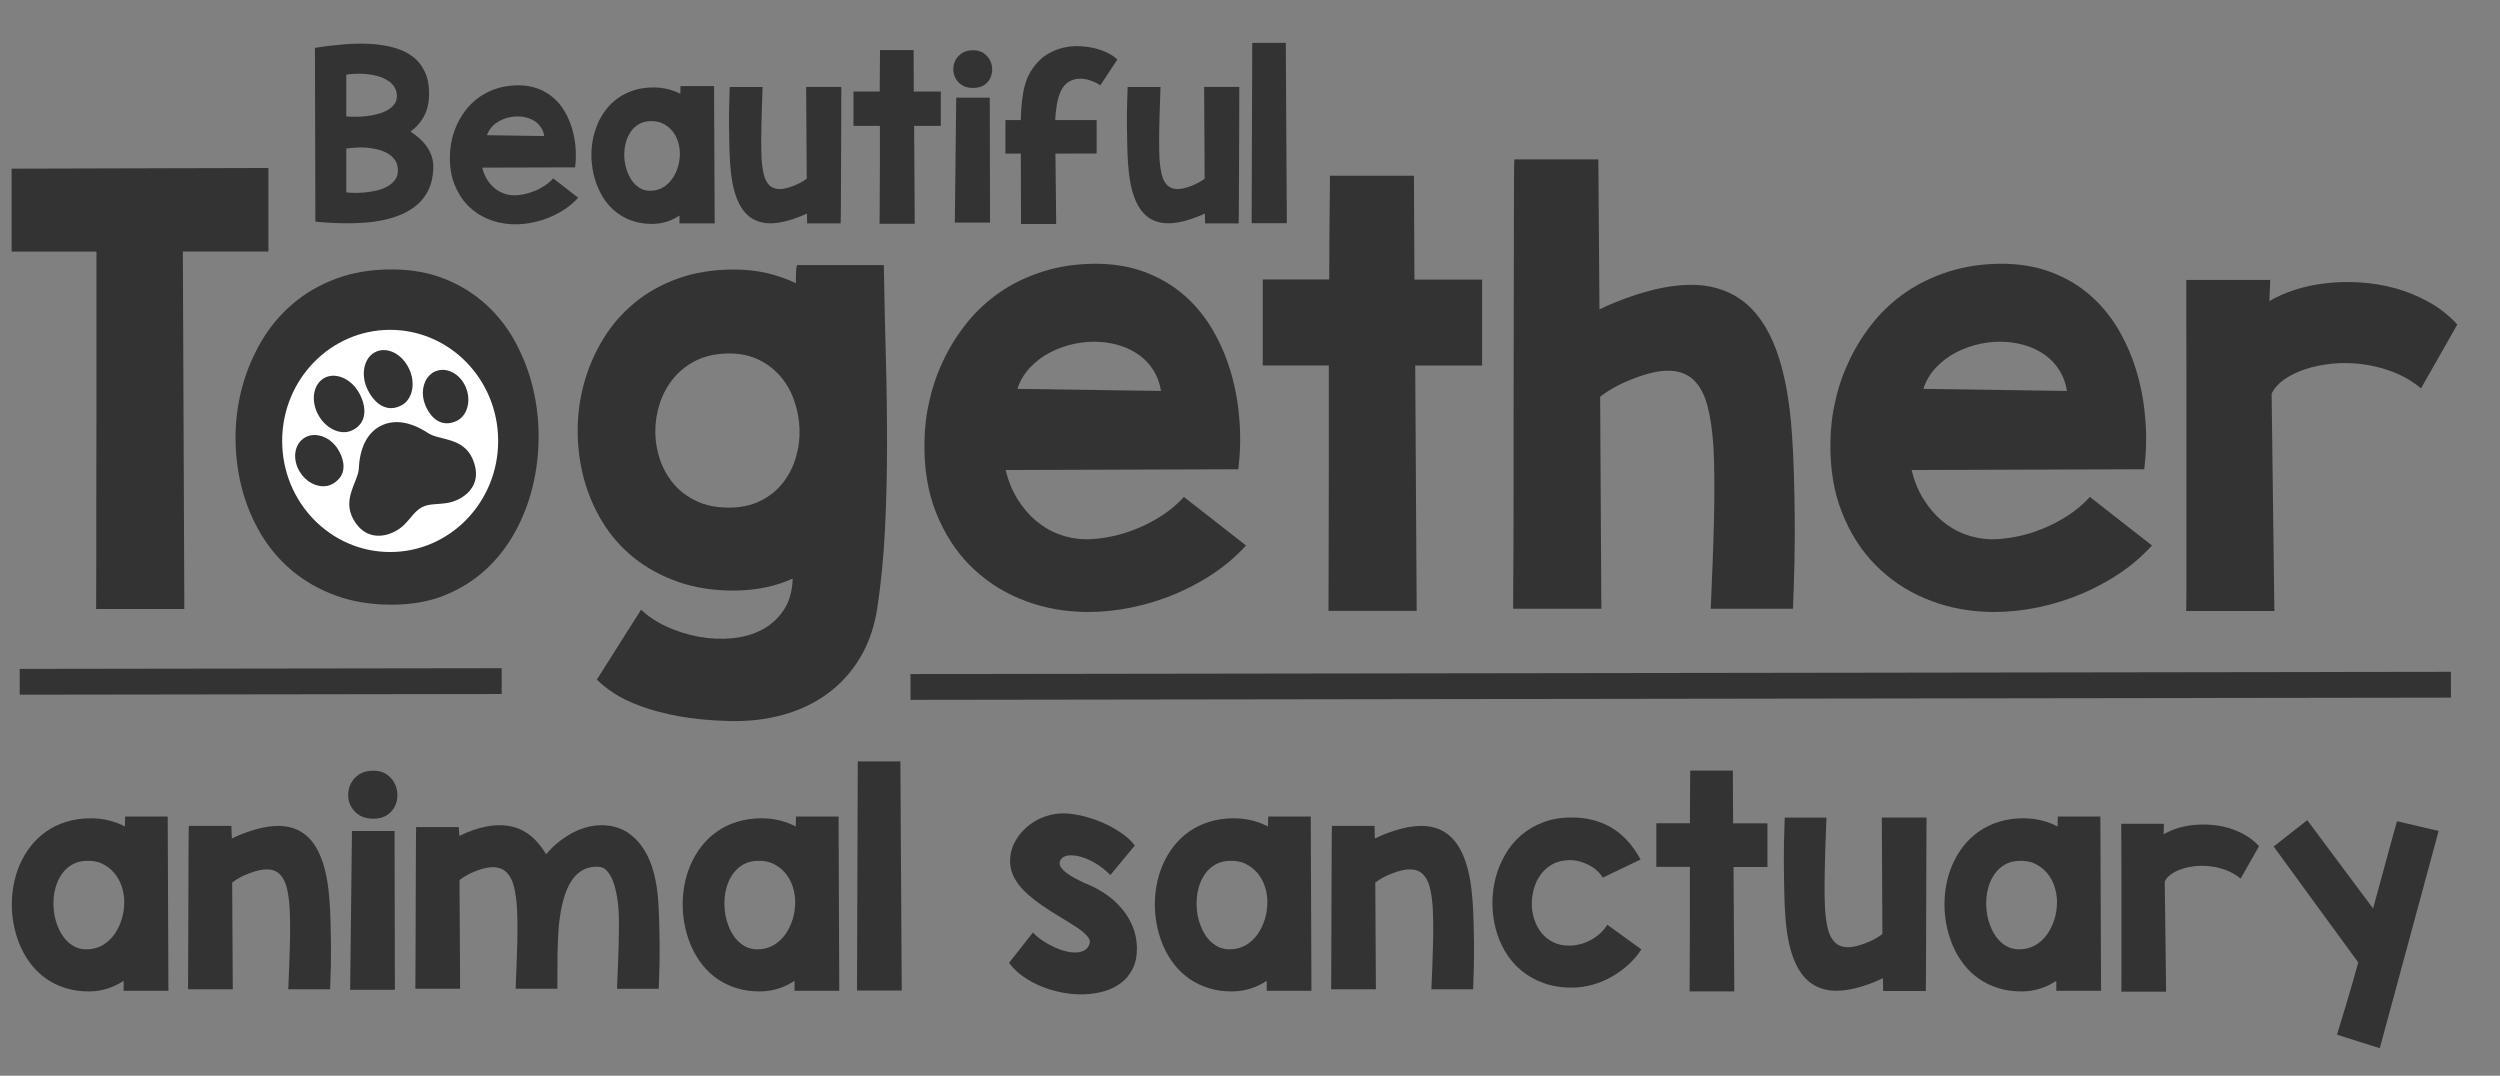 <?xml version="1.0" encoding="utf-8"?>
<!-- Generator: Adobe Illustrator 26.0.0, SVG Export Plug-In . SVG Version: 6.00 Build 0)  -->
<svg version="1.1" id="Layer_1" xmlns="http://www.w3.org/2000/svg" xmlns:xlink="http://www.w3.org/1999/xlink" x="0px" y="0px"
	 viewBox="0 0 290.52 125.01" style="enable-background:new 0 0 290.52 125.01;" xml:space="preserve">
<rect x="0" y="0" width="290.52" height="125.01" fill="#808080" stroke="none"/>
<style type="text/css">
	.st0{fill:none;stroke:#3FA822;stroke-width:3;stroke-miterlimit:10;}
	.st1{fill:#333333;}
	.st2{fill:#23600F;stroke:#333333;stroke-width:3;stroke-miterlimit:10;}
	.st3{fill:#FFFFFF;stroke:#333333;stroke-miterlimit:10;}
</style>
<g>
	<path class="st0" d="M0,79.13"/>
	<g>
		<g>
			<path class="st1" d="M50.35,19.66c-0.04,0.92-0.22,1.71-0.54,2.38c-0.32,0.67-0.75,1.24-1.27,1.7c-0.53,0.46-1.13,0.84-1.81,1.14
				s-1.39,0.52-2.13,0.68c-0.75,0.16-1.5,0.27-2.27,0.32c-0.77,0.05-1.5,0.08-2.21,0.07c-0.7-0.01-1.35-0.03-1.96-0.07
				c-0.6-0.04-1.1-0.08-1.51-0.12l-0.05-20.2c1.11-0.18,2.21-0.31,3.3-0.4C41,5.06,42.04,5.05,43.03,5.1
				c0.99,0.06,1.91,0.2,2.76,0.44s1.58,0.59,2.19,1.05c0.61,0.47,1.08,1.08,1.42,1.82c0.33,0.74,0.49,1.65,0.46,2.72
				c-0.03,0.96-0.24,1.78-0.63,2.46c-0.39,0.68-0.9,1.25-1.52,1.7c0.36,0.24,0.71,0.5,1.04,0.8c0.33,0.29,0.62,0.62,0.87,0.98
				s0.44,0.76,0.58,1.19C50.32,18.69,50.38,19.16,50.35,19.66z M40.24,13.52c0.31,0.04,0.67,0.06,1.08,0.05
				c0.42,0,0.85-0.03,1.29-0.08s0.88-0.13,1.31-0.25s0.81-0.27,1.15-0.47c0.33-0.2,0.6-0.43,0.79-0.71c0.2-0.28,0.28-0.62,0.26-1.01
				c-0.02-0.38-0.13-0.71-0.32-0.99c-0.19-0.28-0.44-0.52-0.75-0.71S44.4,9,44.01,8.88c-0.39-0.12-0.8-0.2-1.23-0.25
				c-0.43-0.05-0.86-0.08-1.3-0.06s-0.85,0.04-1.24,0.1V13.52z M40.24,22.35c0.18,0.03,0.45,0.05,0.83,0.06
				c0.37,0.01,0.79,0,1.25-0.04c0.46-0.04,0.93-0.11,1.41-0.22s0.91-0.27,1.3-0.49c0.38-0.21,0.69-0.49,0.92-0.82
				c0.23-0.33,0.32-0.75,0.28-1.25c-0.03-0.4-0.15-0.74-0.36-1.03c-0.21-0.29-0.47-0.53-0.8-0.72c-0.32-0.19-0.69-0.34-1.1-0.45
				c-0.41-0.11-0.83-0.18-1.26-0.22c-0.43-0.04-0.86-0.05-1.29-0.02c-0.43,0.02-0.82,0.06-1.18,0.12V22.35z"/>
			<path class="st1" d="M67.19,22.98c-0.51,0.55-1.08,1.03-1.72,1.44c-0.64,0.4-1.31,0.73-2,0.99c-0.69,0.25-1.39,0.43-2.09,0.54
				c-0.7,0.11-1.37,0.14-2,0.1c-0.95-0.05-1.86-0.25-2.73-0.62s-1.63-0.89-2.28-1.55c-0.65-0.66-1.17-1.48-1.55-2.43
				c-0.38-0.96-0.56-2.05-0.54-3.28c0.01-0.65,0.09-1.31,0.24-1.97c0.15-0.66,0.38-1.29,0.67-1.9s0.66-1.18,1.1-1.71
				c0.43-0.53,0.94-0.99,1.52-1.38c0.58-0.39,1.22-0.7,1.94-0.93c0.72-0.23,1.51-0.35,2.37-0.37c0.88-0.01,1.66,0.12,2.36,0.38
				c0.7,0.26,1.31,0.62,1.84,1.08c0.53,0.46,0.97,1,1.33,1.63s0.64,1.29,0.85,2c0.2,0.71,0.33,1.44,0.39,2.2
				c0.05,0.76,0.04,1.51-0.06,2.25l-10.79,0.03c0.12,0.51,0.31,0.96,0.55,1.36c0.25,0.4,0.53,0.73,0.85,1
				c0.32,0.27,0.68,0.48,1.07,0.63c0.39,0.15,0.8,0.22,1.23,0.23c0.34,0,0.71-0.04,1.11-0.12c0.4-0.08,0.81-0.2,1.22-0.36
				s0.81-0.37,1.19-0.62c0.38-0.25,0.73-0.53,1.03-0.87L67.19,22.98z M63.25,15.81c-0.06-0.36-0.18-0.68-0.35-0.95
				c-0.17-0.27-0.38-0.5-0.63-0.69c-0.25-0.19-0.54-0.33-0.85-0.44c-0.31-0.1-0.63-0.17-0.96-0.19c-0.4-0.03-0.8,0-1.21,0.08
				c-0.41,0.08-0.79,0.22-1.14,0.4s-0.67,0.42-0.93,0.7c-0.27,0.29-0.46,0.62-0.59,0.99L63.25,15.81z"/>
			<path class="st1" d="M83.05,25.96h-4.09v-0.91c-0.95,0.63-1.99,0.95-3.1,0.97c-0.79,0.01-1.52-0.09-2.17-0.29
				s-1.24-0.48-1.76-0.84c-0.52-0.36-0.98-0.78-1.37-1.27c-0.39-0.49-0.71-1.02-0.97-1.59c-0.26-0.57-0.46-1.17-0.61-1.79
				c-0.14-0.62-0.22-1.25-0.25-1.88c-0.02-0.67,0.02-1.34,0.14-2.01c0.12-0.67,0.31-1.31,0.56-1.91s0.59-1.17,0.99-1.7
				c0.4-0.52,0.88-0.98,1.42-1.36c0.55-0.38,1.16-0.68,1.85-0.9c0.68-0.21,1.44-0.32,2.26-0.32c0.6,0.01,1.16,0.08,1.67,0.2
				c0.52,0.13,1,0.31,1.44,0.55c0-0.03,0-0.09,0-0.18c0-0.09,0-0.19,0.01-0.29s0.01-0.19,0.01-0.28c0-0.08,0-0.14,0-0.16h3.9
				L83.05,25.96z M75.51,14.08c-0.46,0.02-0.88,0.13-1.25,0.34c-0.37,0.21-0.69,0.5-0.95,0.87c-0.26,0.37-0.46,0.8-0.59,1.3
				c-0.13,0.5-0.19,1.04-0.17,1.63c0.01,0.27,0.04,0.55,0.1,0.85c0.06,0.3,0.14,0.6,0.25,0.89s0.25,0.57,0.41,0.84
				c0.16,0.27,0.35,0.5,0.57,0.7c0.22,0.2,0.47,0.37,0.74,0.49c0.28,0.12,0.58,0.18,0.92,0.18c0.56,0,1.06-0.13,1.49-0.38
				s0.79-0.59,1.08-1s0.52-0.87,0.67-1.39c0.15-0.51,0.23-1.03,0.23-1.54c0-0.49-0.08-0.97-0.23-1.44
				c-0.15-0.46-0.38-0.88-0.68-1.23c-0.3-0.36-0.67-0.64-1.1-0.85C76.57,14.14,76.07,14.05,75.51,14.08z"/>
			<path class="st1" d="M93.78,24.81c-0.12,0.06-0.25,0.12-0.37,0.17s-0.25,0.11-0.38,0.16c-1.28,0.51-2.4,0.78-3.37,0.81
				c-0.97,0.02-1.79-0.21-2.47-0.7s-1.21-1.25-1.6-2.28c-0.39-1.03-0.64-2.35-0.74-3.94c-0.04-0.55-0.07-1.19-0.09-1.92
				s-0.03-1.48-0.04-2.28c-0.01-0.8,0-1.6,0.01-2.41c0.02-0.81,0.04-1.58,0.07-2.31h3.82c-0.01,0.48-0.03,0.97-0.05,1.48
				c-0.02,0.51-0.04,1.03-0.05,1.55c-0.02,0.52-0.03,1.04-0.04,1.54s-0.02,0.99-0.02,1.45c0,0.46,0,0.88,0.01,1.27
				c0.01,0.39,0.02,0.72,0.03,1.01c0.05,0.75,0.14,1.38,0.27,1.9c0.13,0.52,0.34,0.92,0.63,1.21c0.28,0.28,0.66,0.43,1.11,0.45
				c0.46,0.02,1.03-0.11,1.72-0.38c0.58-0.22,1.09-0.5,1.52-0.83L93.68,10.1h4.09c-0.01,0.34-0.01,0.8-0.01,1.39
				c0,0.59,0,1.26,0,2.01c0,0.75-0.01,1.55-0.01,2.4c0,0.85,0,1.71-0.01,2.57c0,0.86-0.01,1.7-0.01,2.51c0,0.82,0,1.56-0.01,2.24
				s-0.01,1.26-0.01,1.74s-0.01,0.81-0.02,1h-3.9L93.78,24.81z"/>
			<path class="st1" d="M102.23,10.64c0-0.55,0-1.1,0.01-1.63c0-0.53,0.01-1.01,0.01-1.45s0.01-0.8,0.01-1.11s0.01-0.52,0.01-0.63
				h3.9l0.02,4.82h3.14v3.99h-3.1l0.07,11.38h-4.09c0-0.23,0-0.57,0.01-1.02s0.01-0.97,0.01-1.57s0-1.26,0.01-1.97
				c0-0.71,0.01-1.45,0.01-2.22c0-0.76,0-1.54,0-2.32s0-1.54,0-2.28h-3.07v-3.99H102.23z"/>
			<path class="st1" d="M113.17,10.22c-0.53,0.01-0.97-0.08-1.32-0.29c-0.35-0.21-0.62-0.48-0.79-0.8
				c-0.18-0.32-0.27-0.68-0.28-1.06c0-0.38,0.08-0.74,0.25-1.07c0.17-0.33,0.42-0.61,0.77-0.83c0.34-0.22,0.77-0.33,1.29-0.33
				c0.47,0,0.87,0.11,1.19,0.32c0.32,0.21,0.57,0.48,0.74,0.8c0.17,0.32,0.27,0.67,0.28,1.04c0.01,0.37-0.06,0.72-0.21,1.05
				c-0.15,0.33-0.38,0.6-0.7,0.82C114.07,10.08,113.67,10.2,113.17,10.22z M115.05,25.87h-4.09l0.16-14.52h3.9L115.05,25.87z"/>
			<path class="st1" d="M118.62,13.95c0.02-0.93,0.08-1.72,0.16-2.36c0.08-0.65,0.18-1.2,0.31-1.65c0.12-0.45,0.26-0.84,0.42-1.15
				c0.15-0.31,0.32-0.59,0.5-0.85c0.48-0.68,1.02-1.22,1.64-1.6c0.62-0.38,1.25-0.65,1.92-0.8c0.66-0.15,1.32-0.21,1.99-0.17
				c0.67,0.04,1.28,0.14,1.85,0.29c0.57,0.16,1.07,0.35,1.49,0.58s0.74,0.46,0.94,0.69l-1.97,2.98c-0.39-0.25-0.81-0.45-1.25-0.59
				c-0.44-0.14-0.86-0.2-1.28-0.17c-0.42,0.03-0.8,0.15-1.16,0.37c-0.36,0.22-0.65,0.56-0.88,1.03c-0.2,0.41-0.35,0.89-0.46,1.46
				c-0.1,0.57-0.18,1.21-0.21,1.94h4.81v3.89l-4.79,0.01l0.09,8.18h-4.09l-0.02-8.18h-1.79v-3.9H118.62z"/>
			<path class="st1" d="M140.02,24.81c-0.12,0.06-0.25,0.12-0.37,0.17s-0.25,0.11-0.38,0.16c-1.28,0.51-2.4,0.78-3.37,0.81
				c-0.97,0.02-1.79-0.21-2.47-0.7s-1.21-1.25-1.6-2.28c-0.39-1.03-0.64-2.35-0.74-3.94c-0.04-0.55-0.07-1.19-0.09-1.92
				s-0.03-1.48-0.04-2.28c-0.01-0.8,0-1.6,0.01-2.41c0.02-0.81,0.04-1.58,0.07-2.31h3.82c-0.01,0.48-0.03,0.97-0.05,1.48
				c-0.02,0.51-0.04,1.03-0.05,1.55c-0.02,0.52-0.03,1.04-0.04,1.54s-0.02,0.99-0.02,1.45c0,0.46,0,0.88,0.01,1.27
				c0.01,0.39,0.02,0.72,0.03,1.01c0.05,0.75,0.14,1.38,0.27,1.9c0.13,0.52,0.34,0.92,0.63,1.21c0.28,0.28,0.66,0.43,1.11,0.45
				c0.46,0.02,1.03-0.11,1.72-0.38c0.58-0.22,1.09-0.5,1.52-0.83l-0.06-10.66h4.09c-0.01,0.34-0.01,0.8-0.01,1.39
				c0,0.59,0,1.26,0,2.01c0,0.75-0.01,1.55-0.01,2.4c0,0.85,0,1.71-0.01,2.57c0,0.86-0.01,1.7-0.01,2.51c0,0.82,0,1.56-0.01,2.24
				s-0.01,1.26-0.01,1.74s-0.01,0.81-0.02,1h-3.9L140.02,24.81z"/>
			<path class="st1" d="M149.54,25.94h-4.09l0.07-20.96h3.9L149.54,25.94z"/>
		</g>
	</g>
	<g>
		<g>
			<path class="st1" d="M19.57,115.14h-5.2v-1.16c-1.21,0.8-2.53,1.21-3.94,1.23c-1.01,0.01-1.92-0.11-2.75-0.37
				c-0.83-0.25-1.58-0.61-2.24-1.06c-0.66-0.45-1.24-0.99-1.74-1.61c-0.49-0.62-0.91-1.29-1.24-2.01c-0.33-0.72-0.59-1.48-0.77-2.27
				c-0.18-0.79-0.29-1.59-0.31-2.39c-0.03-0.85,0.03-1.7,0.18-2.55c0.15-0.85,0.39-1.66,0.72-2.43c0.33-0.77,0.75-1.49,1.26-2.15
				c0.51-0.66,1.12-1.24,1.81-1.73c0.69-0.49,1.48-0.87,2.35-1.14c0.87-0.27,1.83-0.41,2.87-0.41c0.76,0.01,1.47,0.09,2.12,0.26
				s1.26,0.39,1.83,0.7c0-0.04,0-0.12,0-0.23s0-0.24,0.01-0.37s0.01-0.24,0.01-0.35s0-0.18,0-0.21h4.95L19.57,115.14z M9.98,100.04
				c-0.59,0.02-1.12,0.16-1.59,0.43c-0.47,0.27-0.88,0.64-1.21,1.11c-0.33,0.47-0.58,1.02-0.75,1.66c-0.17,0.64-0.24,1.32-0.21,2.07
				c0.01,0.34,0.05,0.7,0.12,1.08s0.18,0.76,0.32,1.13c0.14,0.37,0.31,0.73,0.52,1.06c0.21,0.34,0.45,0.64,0.73,0.89
				c0.28,0.26,0.59,0.47,0.95,0.62c0.35,0.16,0.74,0.23,1.17,0.23c0.71,0,1.34-0.16,1.89-0.48c0.55-0.32,1.01-0.75,1.38-1.27
				c0.37-0.52,0.65-1.11,0.85-1.77c0.2-0.65,0.29-1.31,0.29-1.96c0-0.62-0.1-1.23-0.29-1.82c-0.2-0.59-0.48-1.11-0.87-1.57
				s-0.85-0.81-1.4-1.08S10.7,100.01,9.98,100.04z"/>
			<path class="st1" d="M26.94,97.44c0.16-0.08,0.31-0.15,0.47-0.22s0.32-0.14,0.48-0.21c1.62-0.65,3.05-1,4.28-1.03
				c1.23-0.03,2.28,0.27,3.14,0.89c0.87,0.63,1.54,1.59,2.04,2.9s0.81,2.98,0.95,5.01c0.05,0.7,0.09,1.46,0.11,2.26
				c0.02,0.8,0.04,1.63,0.05,2.5s0,1.76-0.01,2.67c-0.02,0.92-0.05,1.84-0.09,2.75H33.5c0.04-0.9,0.08-1.79,0.11-2.68
				c0.03-0.89,0.06-1.74,0.08-2.56c0.02-0.82,0.03-1.58,0.02-2.29s-0.02-1.34-0.05-1.88c-0.06-0.95-0.17-1.75-0.34-2.42
				c-0.17-0.66-0.44-1.17-0.8-1.53c-0.36-0.36-0.83-0.55-1.42-0.57c-0.58-0.02-1.31,0.13-2.19,0.48c-0.74,0.28-1.39,0.63-1.93,1.05
				l0.07,12.4h-5.2c0.01-0.42,0.01-0.99,0.01-1.71c0-0.72,0-1.53,0.01-2.43c0-0.9,0.01-1.86,0.01-2.87c0-1.02,0-2.04,0.01-3.06
				c0-1.02,0.01-2.02,0.01-2.98c0-0.97,0-1.85,0.01-2.65c0-0.8,0.01-1.49,0.01-2.07s0.01-0.99,0.02-1.22h4.95L26.94,97.44z"/>
			<path class="st1" d="M43.5,95.14c-0.67,0.02-1.23-0.11-1.68-0.37c-0.45-0.27-0.78-0.61-1.01-1.02c-0.23-0.41-0.35-0.86-0.35-1.35
				c0-0.49,0.1-0.94,0.32-1.36c0.21-0.42,0.54-0.77,0.97-1.06c0.43-0.28,0.98-0.42,1.63-0.42c0.6,0,1.1,0.13,1.51,0.4
				c0.41,0.27,0.72,0.61,0.94,1.02c0.22,0.41,0.34,0.85,0.35,1.33s-0.07,0.92-0.26,1.33c-0.19,0.42-0.49,0.76-0.89,1.05
				C44.64,94.96,44.13,95.12,43.5,95.14z M45.89,115.02h-5.2l0.21-18.45h4.95L45.89,115.02z"/>
			<path class="st1" d="M53.38,97.14c0.16-0.08,0.31-0.15,0.47-0.22c0.16-0.07,0.32-0.14,0.48-0.21c2.02-0.81,3.8-1.02,5.32-0.62
				s2.79,1.46,3.81,3.18c0.54-0.63,1.11-1.17,1.71-1.62c0.61-0.45,1.22-0.82,1.85-1.11c0.63-0.28,1.27-0.47,1.91-0.57
				c0.65-0.1,1.27-0.1,1.88-0.01c0.9,0.14,1.69,0.45,2.36,0.95c0.67,0.49,1.25,1.12,1.71,1.88c0.47,0.76,0.84,1.64,1.1,2.65
				c0.26,1,0.43,2.07,0.51,3.22c0.05,0.7,0.08,1.46,0.11,2.26c0.02,0.81,0.04,1.65,0.05,2.53c0.01,0.88,0,1.78-0.01,2.7
				c-0.02,0.92-0.05,1.84-0.09,2.76h-4.85c0.04-0.9,0.08-1.8,0.11-2.7c0.03-0.9,0.06-1.76,0.09-2.59c0.02-0.83,0.03-1.59,0.03-2.31
				c0-0.71-0.03-1.34-0.07-1.89c-0.05-0.53-0.12-1.06-0.23-1.61s-0.25-1.05-0.43-1.5s-0.41-0.82-0.67-1.11
				c-0.26-0.29-0.58-0.45-0.94-0.47c-0.69-0.04-1.29,0.07-1.79,0.34c-0.5,0.26-0.92,0.64-1.28,1.14c-0.35,0.49-0.64,1.08-0.86,1.74
				c-0.22,0.67-0.39,1.38-0.52,2.15c-0.13,0.76-0.22,1.55-0.26,2.36s-0.08,1.6-0.09,2.38c-0.01,0.78-0.01,1.51-0.01,2.21
				c0,0.7,0,1.32-0.01,1.85h-4.85c0.04-0.9,0.08-1.79,0.11-2.67c0.03-0.88,0.06-1.73,0.08-2.54s0.03-1.56,0.02-2.26
				c0-0.7-0.02-1.33-0.05-1.88c-0.06-0.95-0.17-1.77-0.34-2.47s-0.44-1.24-0.8-1.63c-0.36-0.39-0.83-0.61-1.42-0.67
				c-0.58-0.05-1.31,0.09-2.19,0.43c-0.74,0.28-1.39,0.64-1.93,1.06l0.07,12.63h-5.2c0.01-0.42,0.01-0.99,0.01-1.7
				c0-0.71,0-1.51,0.01-2.4c0-0.89,0.01-1.83,0.01-2.84c0-1,0-2,0.01-3.01c0-1.01,0.01-1.99,0.01-2.95c0-0.96,0-1.83,0.01-2.63
				c0-0.8,0.01-1.48,0.01-2.05s0.01-0.97,0.02-1.21h4.95L53.38,97.14z"/>
			<path class="st1" d="M97.53,115.14h-5.2v-1.16c-1.21,0.8-2.53,1.21-3.94,1.23c-1.01,0.01-1.92-0.11-2.75-0.37
				c-0.83-0.25-1.58-0.61-2.24-1.06c-0.66-0.45-1.24-0.99-1.74-1.61c-0.49-0.62-0.91-1.29-1.24-2.01c-0.33-0.72-0.59-1.48-0.77-2.27
				c-0.18-0.79-0.29-1.59-0.31-2.39c-0.03-0.85,0.03-1.7,0.18-2.55c0.15-0.85,0.39-1.66,0.72-2.43c0.33-0.77,0.75-1.49,1.26-2.15
				c0.51-0.66,1.12-1.24,1.81-1.73c0.69-0.49,1.48-0.87,2.35-1.14c0.87-0.27,1.83-0.41,2.87-0.41c0.76,0.01,1.47,0.09,2.12,0.26
				s1.26,0.39,1.83,0.7c0-0.04,0-0.12,0-0.23s0-0.24,0.01-0.37s0.01-0.24,0.01-0.35s0-0.18,0-0.21h4.95L97.53,115.14z M87.95,100.04
				c-0.59,0.02-1.12,0.16-1.59,0.43c-0.47,0.27-0.88,0.64-1.21,1.11c-0.33,0.47-0.58,1.02-0.75,1.66c-0.17,0.64-0.24,1.32-0.21,2.07
				c0.01,0.34,0.05,0.7,0.12,1.08s0.18,0.76,0.32,1.13c0.14,0.37,0.31,0.73,0.52,1.06c0.21,0.34,0.45,0.64,0.73,0.89
				s0.59,0.47,0.95,0.62s0.74,0.23,1.17,0.23c0.71,0,1.34-0.16,1.89-0.48c0.55-0.32,1.01-0.75,1.38-1.27
				c0.37-0.52,0.65-1.11,0.85-1.77c0.2-0.65,0.29-1.31,0.29-1.96c0-0.62-0.1-1.23-0.29-1.82c-0.2-0.59-0.48-1.11-0.87-1.57
				s-0.85-0.81-1.4-1.08S88.66,100.01,87.95,100.04z"/>
			<path class="st1" d="M104.79,115.11h-5.2l0.09-26.63h4.95L104.79,115.11z"/>
			<path class="st1" d="M132.12,110.24c0,0.91-0.17,1.69-0.5,2.35c-0.33,0.66-0.78,1.21-1.34,1.63s-1.21,0.75-1.96,0.97
				c-0.74,0.21-1.52,0.33-2.34,0.36c-0.82,0.02-1.65-0.04-2.5-0.2c-0.85-0.16-1.66-0.39-2.44-0.71s-1.5-0.71-2.15-1.17
				s-1.2-0.99-1.63-1.58l2.77-3.52c0.33,0.34,0.71,0.66,1.15,0.95c0.43,0.29,0.88,0.54,1.33,0.75c0.46,0.21,0.91,0.37,1.36,0.48
				s0.87,0.15,1.25,0.13c0.38-0.02,0.7-0.11,0.96-0.28c0.26-0.17,0.44-0.42,0.54-0.76c0.08-0.3-0.03-0.61-0.34-0.93
				c-0.3-0.32-0.72-0.66-1.26-1.01s-1.15-0.74-1.83-1.14c-0.68-0.41-1.36-0.84-2.03-1.3c-0.67-0.46-1.3-0.95-1.88-1.48
				c-0.59-0.53-1.04-1.1-1.38-1.71c-0.32-0.6-0.5-1.21-0.52-1.83s0.07-1.23,0.29-1.81s0.54-1.12,0.97-1.63
				c0.42-0.5,0.93-0.94,1.51-1.3s1.22-0.63,1.91-0.8c0.69-0.17,1.42-0.22,2.17-0.15c0.7,0.07,1.44,0.21,2.21,0.44
				c0.77,0.22,1.5,0.5,2.19,0.84c0.69,0.34,1.33,0.71,1.9,1.13s1.02,0.85,1.34,1.3l-2.84,3.43c-0.48-0.5-1.02-0.93-1.61-1.3
				c-0.6-0.37-1.17-0.63-1.74-0.8c-0.56-0.17-1.07-0.22-1.52-0.18c-0.45,0.05-0.76,0.24-0.94,0.57c-0.1,0.19-0.11,0.37-0.05,0.55
				s0.18,0.36,0.34,0.53s0.36,0.34,0.59,0.5s0.47,0.31,0.72,0.45c0.25,0.14,0.49,0.26,0.72,0.37s0.42,0.2,0.58,0.27
				c0.82,0.32,1.59,0.73,2.32,1.22c0.73,0.49,1.37,1.06,1.91,1.71c0.55,0.64,0.98,1.36,1.3,2.14
				C131.96,108.51,132.12,109.35,132.12,110.24z"/>
			<path class="st1" d="M152.4,115.14h-5.2v-1.16c-1.21,0.8-2.53,1.21-3.94,1.23c-1.01,0.01-1.92-0.11-2.75-0.37
				c-0.83-0.25-1.58-0.61-2.24-1.06c-0.66-0.45-1.24-0.99-1.74-1.61c-0.49-0.62-0.91-1.29-1.24-2.01c-0.33-0.72-0.59-1.48-0.77-2.27
				c-0.18-0.79-0.29-1.59-0.31-2.39c-0.03-0.85,0.03-1.7,0.18-2.55c0.15-0.85,0.39-1.66,0.72-2.43c0.33-0.77,0.75-1.49,1.26-2.15
				c0.51-0.66,1.12-1.24,1.81-1.73c0.69-0.49,1.48-0.87,2.35-1.14c0.87-0.27,1.83-0.41,2.87-0.41c0.76,0.01,1.47,0.09,2.12,0.26
				s1.26,0.39,1.83,0.7c0-0.04,0-0.12,0-0.23s0-0.24,0.01-0.37s0.01-0.24,0.01-0.35s0-0.18,0-0.21h4.95L152.4,115.14z
				 M142.82,100.04c-0.59,0.02-1.12,0.16-1.59,0.43c-0.47,0.27-0.88,0.64-1.21,1.11c-0.33,0.47-0.58,1.02-0.75,1.66
				c-0.17,0.64-0.24,1.32-0.21,2.07c0.01,0.34,0.05,0.7,0.12,1.08s0.18,0.76,0.32,1.13c0.14,0.37,0.31,0.73,0.52,1.06
				c0.21,0.34,0.45,0.64,0.73,0.89s0.59,0.47,0.95,0.62s0.74,0.23,1.17,0.23c0.71,0,1.34-0.16,1.89-0.48
				c0.55-0.32,1.01-0.75,1.38-1.27c0.37-0.52,0.65-1.11,0.85-1.77c0.2-0.65,0.29-1.31,0.29-1.96c0-0.62-0.1-1.23-0.29-1.82
				c-0.2-0.59-0.48-1.11-0.87-1.57s-0.85-0.81-1.4-1.08S143.53,100.01,142.82,100.04z"/>
			<path class="st1" d="M159.77,97.44c0.16-0.08,0.31-0.15,0.47-0.22s0.32-0.14,0.48-0.21c1.62-0.65,3.05-1,4.28-1.03
				c1.23-0.03,2.28,0.27,3.14,0.89c0.87,0.63,1.54,1.59,2.04,2.9s0.81,2.98,0.95,5.01c0.05,0.7,0.09,1.46,0.11,2.26
				c0.02,0.8,0.04,1.63,0.05,2.5s0,1.76-0.01,2.67c-0.02,0.92-0.05,1.84-0.09,2.75h-4.85c0.04-0.9,0.08-1.79,0.11-2.68
				c0.03-0.89,0.06-1.74,0.08-2.56c0.02-0.82,0.03-1.58,0.02-2.29s-0.02-1.34-0.05-1.88c-0.06-0.95-0.17-1.75-0.34-2.42
				c-0.17-0.66-0.44-1.17-0.8-1.53c-0.36-0.36-0.83-0.55-1.42-0.57c-0.58-0.02-1.31,0.13-2.19,0.48c-0.74,0.28-1.39,0.63-1.93,1.05
				l0.07,12.4h-5.2c0.01-0.42,0.01-0.99,0.01-1.71c0-0.72,0-1.53,0.01-2.43c0-0.9,0.01-1.86,0.01-2.87c0-1.02,0-2.04,0.01-3.06
				c0-1.02,0.01-2.02,0.01-2.98c0-0.97,0-1.85,0.01-2.65c0-0.8,0.01-1.49,0.01-2.07s0.01-0.99,0.02-1.22h4.95L159.77,97.44z"/>
			<path class="st1" d="M190.74,110.33c-0.41,0.63-0.91,1.22-1.5,1.76s-1.23,1-1.92,1.4s-1.43,0.71-2.21,0.93
				c-0.78,0.22-1.57,0.34-2.37,0.35c-1.25,0.01-2.37-0.17-3.37-0.53c-1-0.36-1.87-0.86-2.62-1.49c-0.75-0.63-1.37-1.37-1.86-2.21
				c-0.49-0.84-0.86-1.74-1.1-2.69c-0.24-0.95-0.36-1.92-0.36-2.93c0-1.01,0.13-1.99,0.38-2.94c0.25-0.95,0.63-1.85,1.12-2.7
				c0.49-0.85,1.11-1.59,1.85-2.23c0.74-0.63,1.59-1.14,2.57-1.5c0.98-0.37,2.07-0.55,3.28-0.55c0.85,0,1.66,0.09,2.42,0.28
				c0.76,0.19,1.48,0.47,2.15,0.86c0.67,0.39,1.29,0.89,1.87,1.51c0.58,0.62,1.1,1.36,1.58,2.23l-4.4,2.11
				c-0.15-0.27-0.36-0.54-0.65-0.8s-0.61-0.48-0.98-0.67s-0.77-0.34-1.21-0.45c-0.44-0.11-0.89-0.14-1.36-0.1
				c-0.67,0.05-1.27,0.23-1.78,0.54c-0.51,0.31-0.94,0.71-1.27,1.18c-0.34,0.47-0.59,1.01-0.75,1.6s-0.25,1.19-0.24,1.79
				c0,0.61,0.1,1.19,0.29,1.77c0.19,0.57,0.46,1.08,0.81,1.53c0.36,0.45,0.8,0.81,1.34,1.09s1.17,0.42,1.89,0.42
				c0.39,0,0.8-0.05,1.22-0.15s0.83-0.26,1.22-0.46c0.4-0.21,0.77-0.46,1.11-0.76s0.64-0.65,0.89-1.06L190.74,110.33z"/>
			<path class="st1" d="M196.38,95.68c0-0.7,0-1.39,0.01-2.07s0.01-1.29,0.01-1.84c0-0.55,0.01-1.02,0.01-1.41
				c0-0.39,0.01-0.66,0.01-0.81h4.95l0.03,6.13h3.99v5.07h-3.94l0.09,14.46h-5.2c0-0.29,0-0.73,0.01-1.3s0.01-1.24,0.01-2
				c0-0.76,0-1.6,0.01-2.51c0-0.91,0.01-1.85,0.01-2.82c0-0.97,0-1.95,0-2.95c0-0.99,0-1.96,0-2.89h-3.9v-5.07H196.38z"/>
			<path class="st1" d="M218.81,113.67c-0.16,0.08-0.31,0.15-0.47,0.22s-0.32,0.14-0.48,0.21c-1.62,0.65-3.05,1-4.28,1.03
				c-1.23,0.03-2.28-0.27-3.14-0.89c-0.86-0.62-1.54-1.59-2.04-2.9c-0.49-1.31-0.81-2.98-0.94-5.01c-0.05-0.7-0.09-1.51-0.11-2.43
				c-0.02-0.92-0.04-1.88-0.05-2.89c-0.01-1.01,0-2.03,0.01-3.06c0.02-1.03,0.05-2.01,0.09-2.94h4.85
				c-0.02,0.61-0.04,1.23-0.07,1.88s-0.05,1.31-0.07,1.97c-0.02,0.67-0.04,1.32-0.05,1.96c-0.01,0.65-0.02,1.26-0.03,1.84
				s0,1.12,0.01,1.61c0.01,0.49,0.02,0.92,0.04,1.28c0.06,0.95,0.17,1.75,0.34,2.42c0.17,0.66,0.44,1.17,0.8,1.53
				s0.83,0.55,1.41,0.57c0.58,0.02,1.31-0.13,2.19-0.48c0.74-0.28,1.39-0.63,1.93-1.05l-0.07-13.54h5.2
				c-0.01,0.43-0.01,1.02-0.01,1.77s0,1.6-0.01,2.55c0,0.95-0.01,1.97-0.01,3.06c0,1.08,0,2.17-0.01,3.27
				c0,1.09-0.01,2.16-0.01,3.19c0,1.04,0,1.98-0.01,2.84c0,0.86-0.01,1.6-0.01,2.21s-0.01,1.03-0.02,1.27h-4.95L218.81,113.67z"/>
			<path class="st1" d="M244.16,115.14h-5.2v-1.16c-1.21,0.8-2.53,1.21-3.94,1.23c-1.01,0.01-1.92-0.11-2.75-0.37
				c-0.83-0.25-1.58-0.61-2.24-1.06c-0.66-0.45-1.24-0.99-1.74-1.61c-0.49-0.62-0.91-1.29-1.24-2.01c-0.33-0.72-0.59-1.48-0.77-2.27
				c-0.18-0.79-0.29-1.59-0.31-2.39c-0.03-0.85,0.03-1.7,0.18-2.55c0.15-0.85,0.39-1.66,0.72-2.43c0.33-0.77,0.75-1.49,1.26-2.15
				c0.51-0.66,1.12-1.24,1.81-1.73c0.69-0.49,1.48-0.87,2.35-1.14c0.87-0.27,1.83-0.41,2.87-0.41c0.76,0.01,1.47,0.09,2.12,0.26
				s1.26,0.39,1.83,0.7c0-0.04,0-0.12,0-0.23s0-0.24,0.01-0.37s0.01-0.24,0.01-0.35s0-0.18,0-0.21h4.95L244.16,115.14z
				 M234.58,100.04c-0.59,0.02-1.12,0.16-1.59,0.43c-0.47,0.27-0.88,0.64-1.21,1.11c-0.33,0.47-0.58,1.02-0.75,1.66
				c-0.17,0.64-0.24,1.32-0.21,2.07c0.01,0.34,0.05,0.7,0.12,1.08s0.18,0.76,0.32,1.13c0.14,0.37,0.31,0.73,0.52,1.06
				c0.21,0.34,0.45,0.64,0.73,0.89s0.59,0.47,0.95,0.62s0.74,0.23,1.17,0.23c0.71,0,1.34-0.16,1.89-0.48
				c0.55-0.32,1.01-0.75,1.38-1.27c0.37-0.52,0.65-1.11,0.85-1.77c0.2-0.65,0.29-1.31,0.29-1.96c0-0.62-0.1-1.23-0.29-1.82
				c-0.2-0.59-0.48-1.11-0.87-1.57s-0.85-0.81-1.4-1.08S235.29,100.01,234.58,100.04z"/>
			<path class="st1" d="M251.44,96.95c0.41-0.25,0.9-0.47,1.47-0.66s1.18-0.32,1.84-0.4c0.66-0.08,1.34-0.1,2.04-0.05
				c0.71,0.04,1.4,0.16,2.09,0.35c0.68,0.19,1.34,0.46,1.96,0.81c0.62,0.35,1.18,0.79,1.68,1.33l-2.14,3.77
				c-0.51-0.42-1.06-0.74-1.66-0.97c-0.6-0.22-1.2-0.38-1.8-0.45c-0.61-0.08-1.2-0.09-1.78-0.03s-1.11,0.17-1.6,0.33
				c-0.48,0.16-0.9,0.37-1.25,0.62s-0.59,0.53-0.73,0.83l0.16,12.81h-5.2c0.01-0.39,0.01-0.94,0.01-1.63s0-1.5,0-2.39
				c0-0.89,0-1.86,0-2.89c0-1.03,0-2.07,0-3.12s0-2.08,0-3.09c0-1.01,0-1.94-0.01-2.79c0-0.85-0.01-1.59-0.01-2.22s0-1.09,0-1.38
				h4.95L251.44,96.95z"/>
			<path class="st1" d="M275.77,105.57c0.33-1.21,0.65-2.38,0.96-3.51c0.31-1.13,0.59-2.15,0.83-3.06c0.25-0.91,0.46-1.68,0.64-2.31
				c0.18-0.62,0.29-1.04,0.35-1.26l4.84,1.13l-6.84,25.25l-4.97-1.57c0.08-0.27,0.21-0.71,0.39-1.3c0.18-0.6,0.39-1.28,0.62-2.04
				c0.23-0.77,0.48-1.59,0.73-2.47c0.25-0.88,0.5-1.74,0.73-2.58c-0.66-0.92-1.35-1.86-2.07-2.84c-0.71-0.97-1.41-1.93-2.1-2.87
				c-0.69-0.94-1.35-1.85-1.98-2.71c-0.63-0.86-1.2-1.64-1.7-2.34c-0.5-0.69-0.93-1.28-1.28-1.75s-0.58-0.8-0.7-0.97l3.9-3.06
				L275.77,105.57z"/>
		</g>
	</g>
	<g>
		<g>
			<path class="st1" d="M31.19,19.52v9.71h-9.94l0.17,41.54H11.17c0-0.44,0-1.22,0.01-2.34c0.01-1.12,0.01-2.47,0.01-4.07
				s0-3.38,0-5.36s0-4.03,0.01-6.18c0.01-2.15,0.01-4.32,0.01-6.53c0-2.2,0-4.34,0-6.41s0-4.01,0-5.83c0-1.82,0-3.42,0-4.81H1.35
				V19.6L31.19,19.52z"/>
			<path class="st1" d="M45.72,70.27c-2.46,0.02-4.68-0.33-6.64-1.04c-1.96-0.71-3.68-1.69-5.16-2.93c-1.47-1.24-2.7-2.7-3.67-4.36
				s-1.69-3.43-2.17-5.3c-0.47-1.87-0.71-3.79-0.71-5.78c0-1.98,0.25-3.91,0.75-5.79s1.24-3.65,2.21-5.33
				c0.97-1.68,2.19-3.14,3.64-4.39c1.45-1.25,3.14-2.24,5.07-2.96c1.92-0.72,4.08-1.08,6.47-1.08c2.29,0,4.35,0.37,6.17,1.1
				c1.82,0.73,3.41,1.72,4.78,2.96s2.5,2.69,3.41,4.35c0.9,1.66,1.58,3.41,2.04,5.27c0.45,1.86,0.68,3.77,0.68,5.75
				c0,1.97-0.23,3.9-0.68,5.76c-0.45,1.87-1.13,3.63-2.04,5.29c-0.91,1.66-2.03,3.11-3.38,4.36c-1.35,1.25-2.92,2.25-4.72,2.99
				S47.95,70.25,45.72,70.27z M44.39,41.09c-1.35,0.08-2.52,0.41-3.52,1.01c-1,0.6-1.83,1.36-2.5,2.3
				c-0.67,0.93-1.16,1.98-1.49,3.13s-0.49,2.33-0.48,3.54c0.01,1.2,0.2,2.38,0.56,3.52c0.37,1.15,0.9,2.17,1.6,3.06
				c0.7,0.9,1.58,1.62,2.64,2.17c1.06,0.55,2.3,0.82,3.73,0.82c1.41,0,2.63-0.28,3.68-0.85c1.05-0.57,1.92-1.32,2.6-2.27
				s1.19-2.01,1.52-3.21c0.33-1.19,0.47-2.41,0.43-3.65c-0.04-1.24-0.25-2.46-0.64-3.64c-0.39-1.18-0.94-2.23-1.68-3.13
				s-1.64-1.62-2.71-2.14C47.07,41.24,45.82,41.02,44.39,41.09z"/>
			<path class="st1" d="M102.71,30.78c0.06,3.6,0.13,7.14,0.23,10.63c0.1,3.49,0.14,6.89,0.14,10.23c0,3.33-0.08,6.58-0.23,9.75
				s-0.45,6.23-0.89,9.2c-0.33,2.2-0.99,4.13-1.99,5.81c-1,1.67-2.26,3.07-3.78,4.19c-1.52,1.12-3.25,1.94-5.2,2.48
				c-1.95,0.54-4.03,0.78-6.24,0.72c-2.23-0.06-4.2-0.25-5.89-0.56c-1.7-0.32-3.16-0.71-4.41-1.17s-2.28-0.96-3.1-1.5
				c-0.83-0.54-1.49-1.07-1.99-1.59l5.14-8.12c0.83,0.79,1.83,1.45,3.02,1.99c1.18,0.54,2.42,0.92,3.71,1.16
				c1.29,0.23,2.57,0.29,3.84,0.17c1.27-0.12,2.42-0.44,3.44-0.97s1.86-1.28,2.53-2.25c0.66-0.97,1.03-2.21,1.08-3.71
				c-0.98,0.44-2.02,0.78-3.12,1.01c-1.1,0.23-2.27,0.36-3.52,0.38c-2.46,0.02-4.68-0.31-6.64-1c-1.96-0.68-3.68-1.62-5.16-2.8
				c-1.47-1.18-2.7-2.58-3.67-4.17s-1.69-3.29-2.17-5.08c-0.47-1.79-0.71-3.63-0.71-5.53s0.25-3.75,0.75-5.55
				c0.5-1.8,1.24-3.5,2.21-5.1c0.97-1.6,2.19-3,3.64-4.2c1.45-1.2,3.14-2.15,5.07-2.84c1.92-0.69,4.08-1.04,6.47-1.04
				c1.39,0,2.68,0.14,3.87,0.42c1.19,0.28,2.31,0.67,3.35,1.17v-0.17c0-0.06,0-0.18,0-0.38s0-0.39,0.01-0.61
				c0.01-0.21,0.02-0.41,0.04-0.59c0.02-0.18,0.05-0.3,0.09-0.36H102.71z M84.14,41.09c-1.35,0.08-2.52,0.39-3.52,0.94
				s-1.83,1.25-2.5,2.11c-0.67,0.86-1.16,1.81-1.49,2.87c-0.33,1.06-0.49,2.14-0.48,3.23s0.2,2.17,0.56,3.22
				c0.37,1.05,0.9,1.98,1.6,2.8c0.7,0.82,1.58,1.48,2.64,1.98c1.06,0.5,2.3,0.75,3.73,0.75c1.41,0,2.63-0.26,3.68-0.78
				c1.05-0.52,1.92-1.21,2.6-2.08c0.68-0.87,1.19-1.85,1.52-2.95c0.33-1.1,0.47-2.21,0.43-3.35c-0.04-1.14-0.25-2.25-0.64-3.34
				c-0.39-1.09-0.94-2.05-1.68-2.87s-1.64-1.48-2.71-1.95C86.81,41.21,85.56,41.02,84.14,41.09z"/>
			<path class="st1" d="M144.8,63.39c-1.27,1.39-2.71,2.59-4.32,3.6c-1.61,1.01-3.28,1.83-5.01,2.47c-1.73,0.64-3.48,1.09-5.24,1.36
				s-3.43,0.36-5.01,0.26c-2.39-0.12-4.67-0.63-6.85-1.56c-2.18-0.92-4.08-2.22-5.72-3.88s-2.93-3.7-3.88-6.09s-1.4-5.14-1.34-8.22
				c0.02-1.64,0.22-3.28,0.61-4.92c0.38-1.65,0.95-3.23,1.69-4.75c0.74-1.52,1.66-2.95,2.74-4.28c1.09-1.33,2.35-2.48,3.8-3.47
				s3.07-1.76,4.87-2.34c1.8-0.58,3.78-0.89,5.94-0.92c2.2-0.02,4.17,0.3,5.92,0.95c1.75,0.65,3.29,1.56,4.61,2.71
				s2.43,2.51,3.34,4.07c0.9,1.56,1.61,3.23,2.12,5c0.51,1.77,0.83,3.61,0.97,5.52s0.09,3.78-0.14,5.63l-27.04,0.09
				c0.31,1.27,0.77,2.4,1.39,3.39c0.62,0.99,1.33,1.83,2.14,2.51c0.81,0.68,1.7,1.21,2.69,1.57c0.98,0.37,2.01,0.56,3.09,0.58
				c0.85,0,1.78-0.1,2.79-0.29c1.01-0.19,2.03-0.5,3.06-0.91s2.03-0.93,2.99-1.55s1.82-1.34,2.57-2.17L144.8,63.39z M134.92,45.43
				c-0.15-0.91-0.44-1.7-0.87-2.38c-0.42-0.68-0.95-1.26-1.59-1.73s-1.34-0.84-2.12-1.1c-0.78-0.26-1.58-0.42-2.41-0.48
				c-1-0.08-2.01-0.01-3.03,0.2c-1.02,0.21-1.97,0.55-2.86,1.01s-1.67,1.05-2.34,1.76c-0.67,0.71-1.17,1.54-1.47,2.48L134.92,45.43z
				"/>
			<path class="st1" d="M154.47,32.49c0-1.39,0-2.74,0.01-4.07c0.01-1.33,0.02-2.54,0.03-3.62c0.01-1.09,0.02-2.02,0.03-2.79
				s0.01-1.3,0.01-1.59h9.76l0.06,12.07h7.86v9.99h-7.77l0.17,28.51h-10.25c0-0.58,0-1.43,0.01-2.56c0.01-1.13,0.01-2.44,0.01-3.94
				c0-1.5,0-3.15,0.01-4.94c0.01-1.79,0.01-3.64,0.01-5.56s0-3.85,0-5.81c0-1.96,0-3.86,0-5.71h-7.68v-9.99H154.47z"/>
			<path class="st1" d="M185.87,35.95c0.31-0.15,0.62-0.3,0.92-0.43c0.31-0.13,0.63-0.27,0.95-0.4c3.2-1.29,6.01-1.96,8.43-2.02
				c2.43-0.06,4.49,0.53,6.2,1.76s3.04,3.14,4.01,5.72c0.97,2.58,1.59,5.87,1.86,9.88c0.1,1.39,0.17,2.88,0.22,4.48
				c0.05,1.6,0.08,3.26,0.1,5c0.02,1.73,0.01,3.51-0.03,5.34c-0.04,1.83-0.1,3.65-0.17,5.46h-9.56c0.08-1.77,0.15-3.54,0.22-5.31
				s0.12-3.48,0.16-5.11c0.04-1.64,0.05-3.16,0.04-4.58c-0.01-1.42-0.04-2.66-0.1-3.74c-0.12-1.87-0.34-3.46-0.68-4.77
				s-0.86-2.32-1.57-3.02c-0.71-0.7-1.64-1.08-2.79-1.13c-1.15-0.05-2.58,0.26-4.32,0.94c-1.46,0.56-2.73,1.25-3.81,2.08l0.14,24.64
				h-10.25c0-0.67,0-1.67,0.01-2.99c0.01-1.32,0.02-2.87,0.03-4.65c0.01-1.78,0.01-3.74,0.01-5.88s0-4.36,0-6.67s0-4.66,0.01-7.03
				s0.01-4.69,0.01-6.93s0-4.38,0.01-6.4c0.01-2.02,0.01-3.84,0.01-5.44c0-1.61,0-2.95,0.01-4.03s0.02-1.81,0.04-2.2h9.76
				L185.87,35.95z"/>
			<path class="st1" d="M250.08,63.39c-1.27,1.39-2.71,2.59-4.32,3.6c-1.61,1.01-3.28,1.83-5.01,2.47
				c-1.73,0.64-3.48,1.09-5.24,1.36s-3.43,0.36-5.01,0.26c-2.39-0.12-4.67-0.63-6.85-1.56c-2.18-0.92-4.08-2.22-5.72-3.88
				s-2.93-3.7-3.88-6.09s-1.4-5.14-1.34-8.22c0.02-1.64,0.22-3.28,0.61-4.92c0.38-1.65,0.95-3.23,1.69-4.75
				c0.74-1.52,1.66-2.95,2.74-4.28c1.09-1.33,2.35-2.48,3.8-3.47s3.07-1.76,4.87-2.34c1.8-0.58,3.78-0.89,5.94-0.92
				c2.2-0.02,4.17,0.3,5.92,0.95c1.75,0.65,3.29,1.56,4.61,2.71s2.43,2.51,3.34,4.07c0.9,1.56,1.61,3.23,2.12,5
				c0.51,1.77,0.83,3.61,0.97,5.52s0.09,3.78-0.14,5.63l-27.04,0.09c0.31,1.27,0.77,2.4,1.39,3.39c0.62,0.99,1.33,1.83,2.14,2.51
				c0.81,0.68,1.7,1.21,2.69,1.57c0.98,0.37,2.01,0.56,3.09,0.58c0.85,0,1.78-0.1,2.79-0.29c1.01-0.19,2.03-0.5,3.06-0.91
				s2.03-0.93,2.99-1.55s1.82-1.34,2.57-2.17L250.08,63.39z M240.2,45.43c-0.15-0.91-0.44-1.7-0.87-2.38
				c-0.42-0.68-0.95-1.26-1.59-1.73s-1.34-0.84-2.12-1.1c-0.78-0.26-1.58-0.42-2.41-0.48c-1-0.08-2.01-0.01-3.03,0.2
				c-1.02,0.21-1.97,0.55-2.86,1.01c-0.89,0.46-1.67,1.05-2.34,1.76c-0.67,0.71-1.17,1.54-1.47,2.48L240.2,45.43z"/>
			<path class="st1" d="M263.72,35c0.81-0.5,1.78-0.93,2.9-1.3c1.13-0.37,2.33-0.63,3.62-0.78c1.29-0.15,2.63-0.19,4.03-0.1
				c1.4,0.09,2.77,0.32,4.12,0.69c1.35,0.38,2.63,0.91,3.86,1.59s2.33,1.55,3.31,2.61l-4.22,7.42c-1-0.83-2.09-1.46-3.26-1.91
				s-2.36-0.74-3.55-0.9c-1.19-0.15-2.36-0.17-3.51-0.06c-1.15,0.12-2.2,0.33-3.15,0.65c-0.95,0.32-1.77,0.72-2.46,1.21
				c-0.68,0.49-1.16,1.04-1.43,1.63l0.32,25.25h-10.25c0.02-0.77,0.03-1.84,0.03-3.22c0-1.38,0-2.95,0-4.71s0-3.66,0-5.69
				c0-2.03,0-4.08,0-6.15s0-4.1,0-6.09s-0.01-3.83-0.01-5.5c-0.01-1.67-0.01-3.13-0.01-4.38s0-2.15,0-2.73h9.76L263.72,35z"/>
		</g>
	</g>
	<line class="st2" x1="2.29" y1="79.23" x2="58.3" y2="79.15"/>
	<line class="st2" x1="105.81" y1="79.83" x2="284.82" y2="79.57"/>
	<ellipse class="st3" cx="45.34" cy="51.24" rx="13.05" ry="13.41"/>
	<g>
		<g>
			<path class="st1" d="M38.15,43.74c-0.17,0.05-0.34,0.11-0.49,0.2c-1.29,0.74-1.58,2.68-0.64,4.33c0.83,1.46,2.32,2.21,3.55,1.87
				c0.17-0.05,0.33-0.12,0.49-0.2c1.6-0.85,1.58-2.68,0.64-4.33C40.87,44.16,39.37,43.41,38.15,43.74z"/>
			<g>
				<path class="st1" d="M36.19,50.58c-0.26,0.04-0.52,0.13-0.76,0.27c-1.23,0.71-1.5,2.49-0.6,3.97c0.73,1.2,1.99,1.83,3.1,1.66
					c0.26-0.04,0.52-0.13,0.76-0.27c1.55-0.91,1.5-2.49,0.6-3.97C38.57,51.04,37.3,50.41,36.19,50.58z"/>
			</g>
			<g>
				<path class="st1" d="M54.91,53.31c-1.08-2.5-3.9-2.15-5.13-2.96c-2.05-1.36-3.97-1.65-5.52-0.87c-1.56,0.79-2.45,2.51-2.56,4.97
					c-0.07,1.48-1.97,3.51-0.64,5.89c1.71,3.04,4.68,1.83,5.85,0.7c0.85-0.83,1.34-1.71,2.15-2.11c0.8-0.42,1.8-0.29,2.97-0.49
					C53.63,58.16,56.34,56.61,54.91,53.31z"/>
			</g>
			<path class="st1" d="M43.24,41.15c0.14-0.11,0.29-0.2,0.46-0.28c1.36-0.61,3.09,0.31,3.87,2.05c0.69,1.53,0.41,3.18-0.59,3.97
				c-0.14,0.11-0.29,0.2-0.46,0.28c-1.63,0.79-3.09-0.31-3.87-2.05C41.97,43.6,42.25,41.95,43.24,41.15z"/>
			<path class="st1" d="M49.92,43.61c0.19-0.19,0.41-0.34,0.66-0.45c1.3-0.57,2.89,0.26,3.56,1.86c0.54,1.29,0.3,2.69-0.49,3.48
				c-0.19,0.19-0.41,0.34-0.66,0.45c-1.65,0.72-2.89-0.26-3.56-1.86C48.89,45.81,49.12,44.41,49.92,43.61z"/>
		</g>
	</g>
</g>
</svg>
